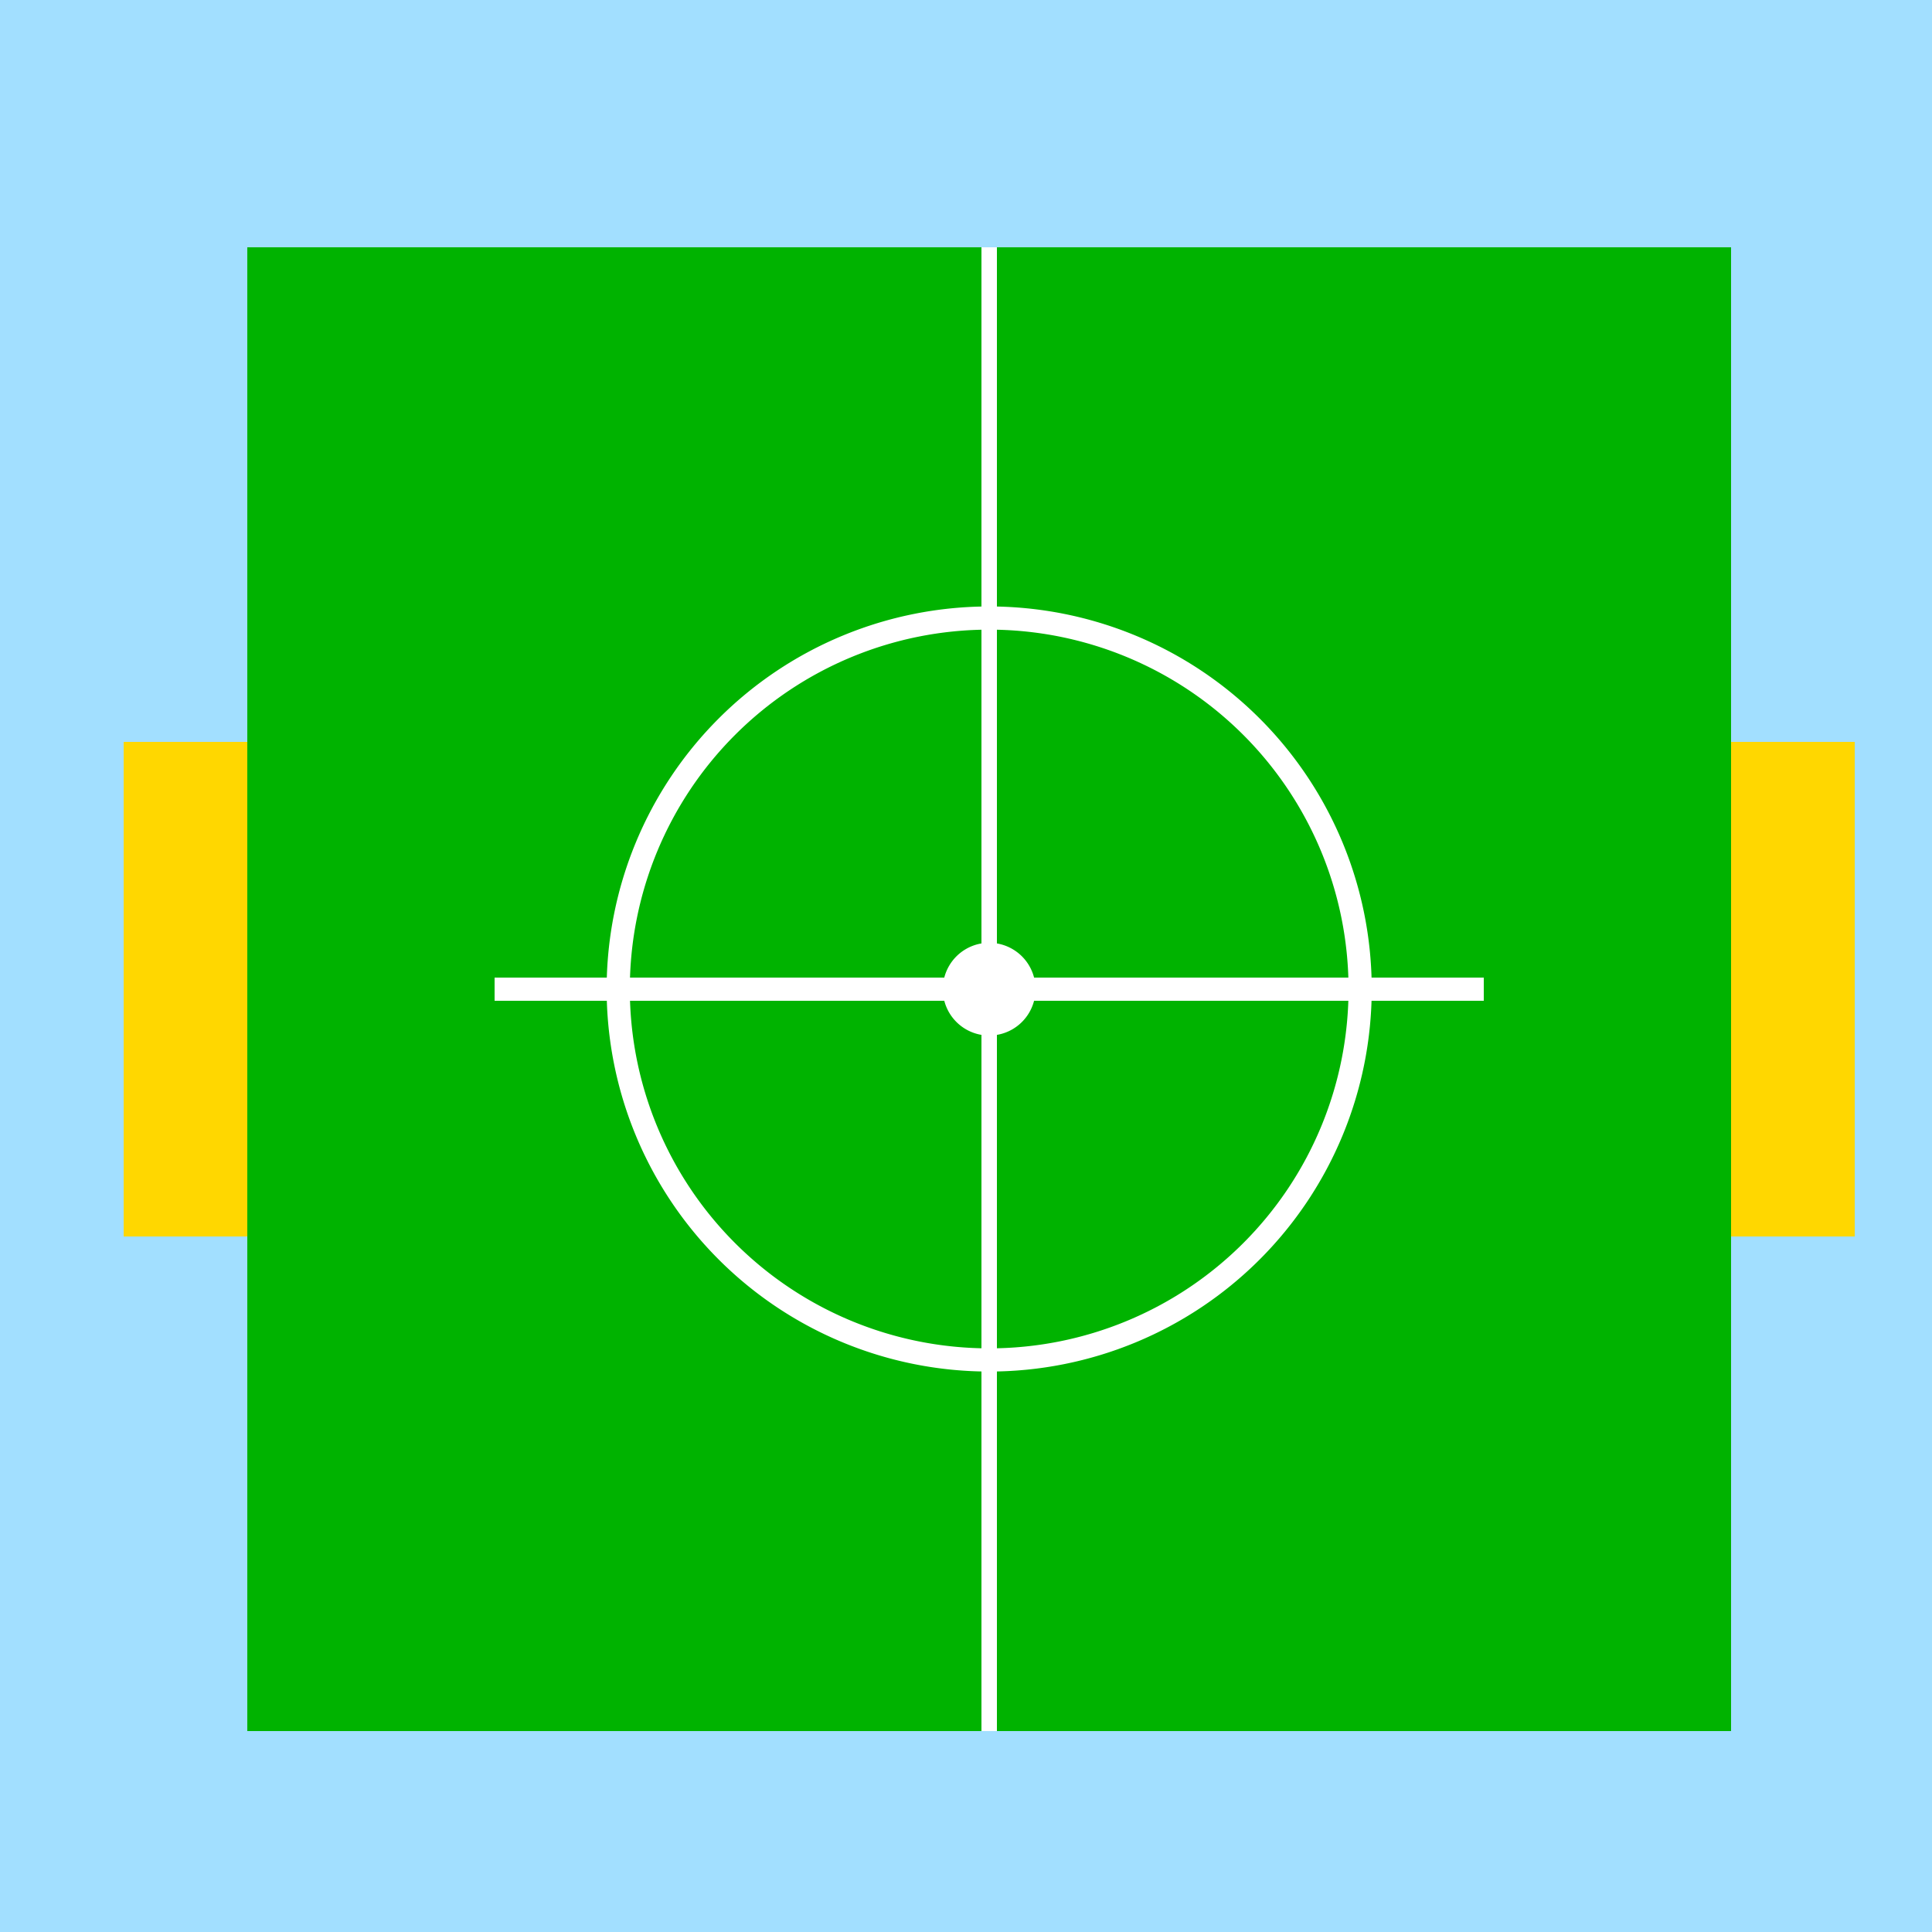 <!--

Generated by DrawGPT.
Free, open source, AI generated images in SVG, PNG, and HTML Canvas format.
https://drawgpt.ai

Created: 2023-09-26T20:59:25.307Z
Link: https://drawgpt.ai/prompt/61615/

-->
<svg xmlns="http://www.w3.org/2000/svg" xmlns:xlink="http://www.w3.org/1999/xlink" width="500" height="500"><defs/><g><rect fill="#A2DFFF" stroke="none" x="0" y="0" width="512" height="512"/><rect fill="#00B300" stroke="none" x="64" y="64" width="384" height="384"/><path fill="none" stroke="#FFFFFF" paint-order="fill stroke markers" d=" M 256 64 L 256 448" stroke-miterlimit="10" stroke-width="4" stroke-dasharray=""/><rect fill="#FFD700" stroke="none" x="32" y="192" width="32" height="128"/><rect fill="#FFD700" stroke="none" x="448" y="192" width="32" height="128"/><path fill="none" stroke="#FFFFFF" paint-order="fill stroke markers" d=" M 128 256 L 384 256" stroke-miterlimit="10" stroke-width="6" stroke-dasharray=""/><path fill="none" stroke="#FFFFFF" paint-order="fill stroke markers" d=" M 352 256 A 96 96 0 1 1 352 255.904" stroke-miterlimit="10" stroke-width="6" stroke-dasharray=""/><path fill="#FFFFFF" stroke="none" paint-order="stroke fill markers" d=" M 268 256 A 12 12 0 1 1 268 255.988"/></g></svg>
